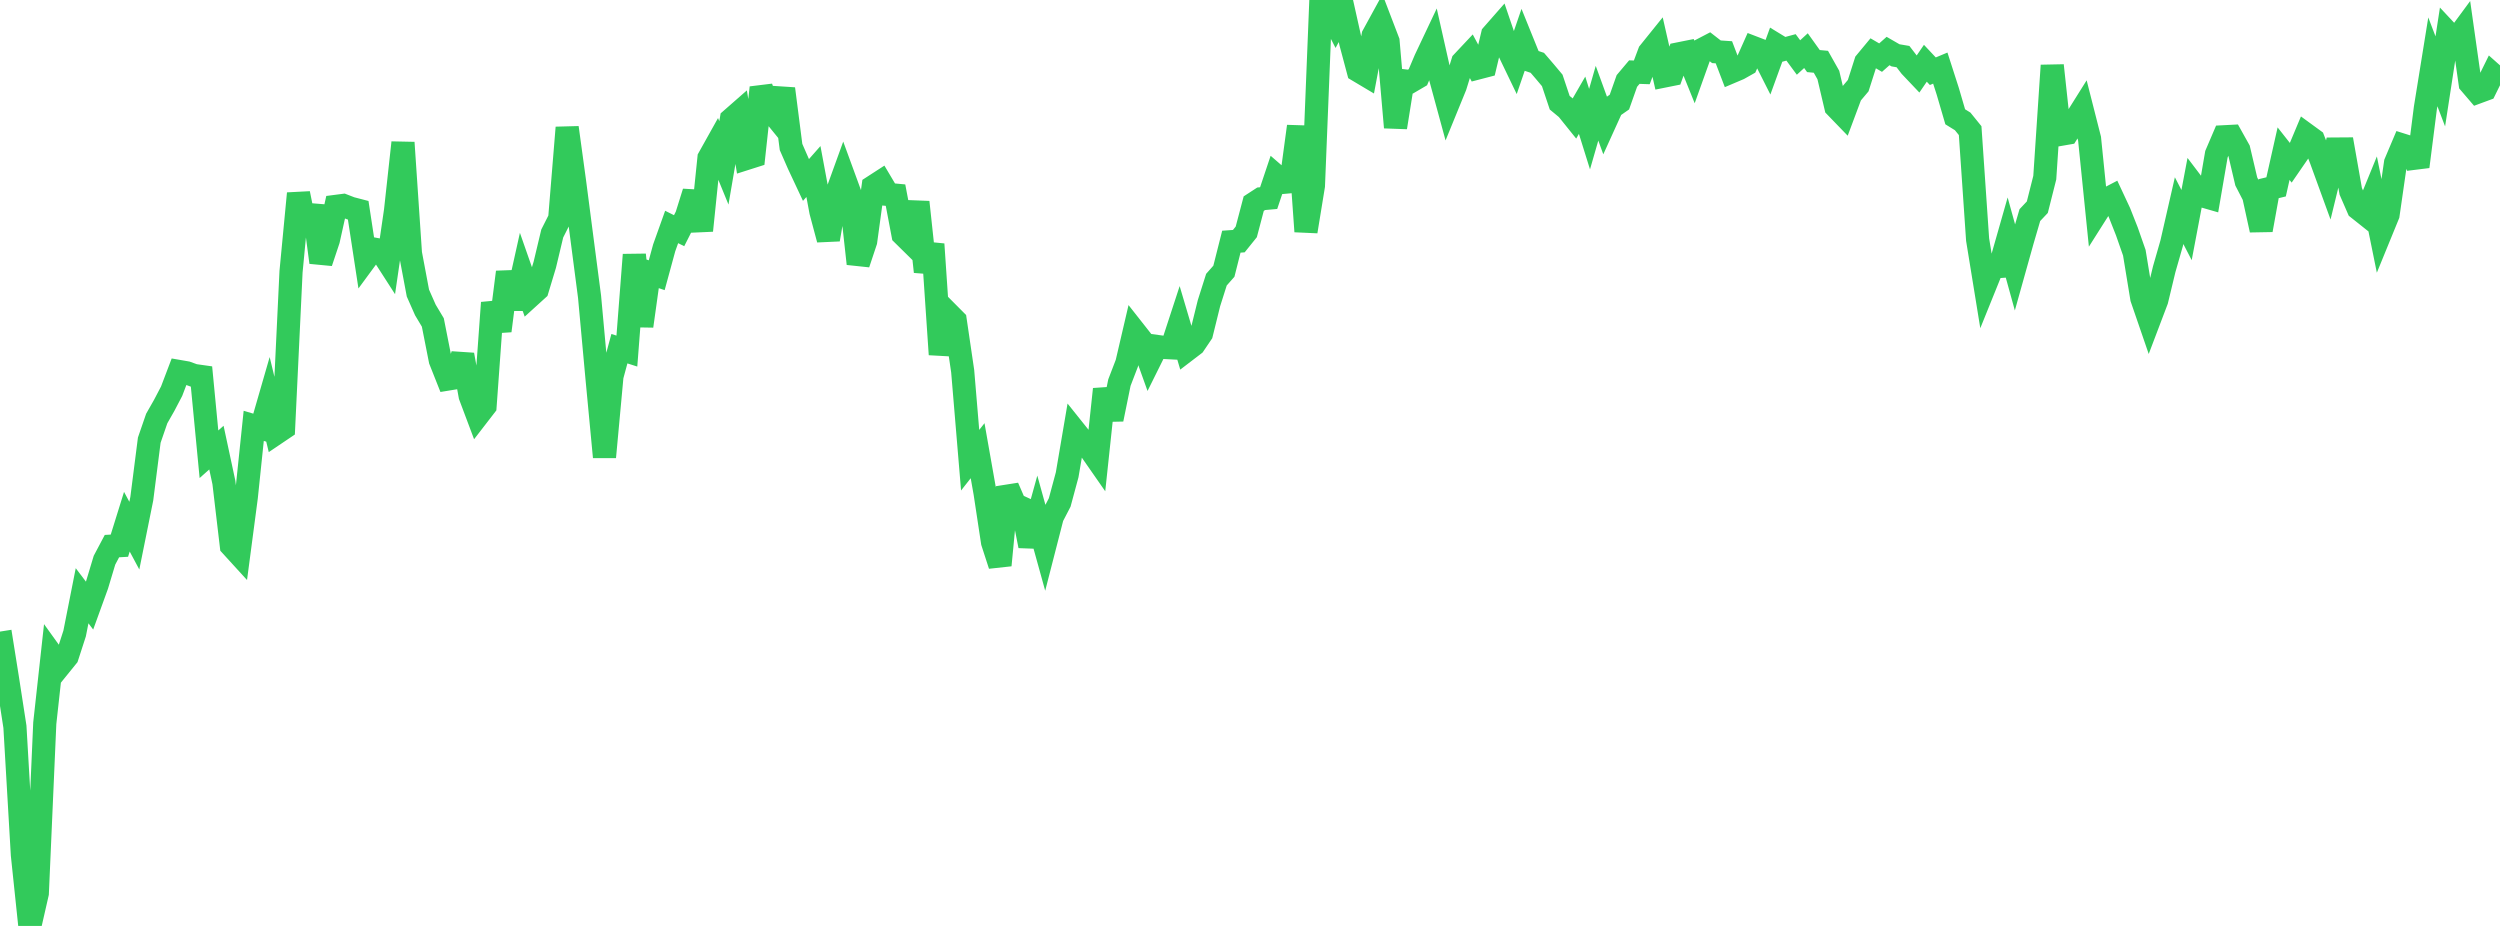 <?xml version="1.0" standalone="no"?>
<!DOCTYPE svg PUBLIC "-//W3C//DTD SVG 1.1//EN" "http://www.w3.org/Graphics/SVG/1.1/DTD/svg11.dtd">

<svg width="135" height="50" viewBox="0 0 135 50" preserveAspectRatio="none" 
  xmlns="http://www.w3.org/2000/svg"
  xmlns:xlink="http://www.w3.org/1999/xlink">


<polyline points="0.0, 34.106 0.403, 36.637 0.806, 39.245 1.209, 46.165 1.612, 50.0 2.015, 48.236 2.418, 39.054 2.821, 35.39 3.224, 35.95 3.627, 35.452 4.03, 34.209 4.433, 32.17 4.836, 32.702 5.239, 31.59 5.642, 30.251 6.045, 29.49 6.448, 29.467 6.851, 28.172 7.254, 28.925 7.657, 26.928 8.06, 23.769 8.463, 22.6 8.866, 21.892 9.269, 21.122 9.672, 20.061 10.075, 20.131 10.478, 20.277 10.881, 20.334 11.284, 24.529 11.687, 24.171 12.09, 26.053 12.493, 29.466 12.896, 29.908 13.299, 26.857 13.701, 22.996 14.104, 23.116 14.507, 21.721 14.91, 23.393 15.313, 23.121 15.716, 14.671 16.119, 10.447 16.522, 12.443 16.925, 11.115 17.328, 14.168 17.731, 12.961 18.134, 11.145 18.537, 11.093 18.94, 11.249 19.343, 11.354 19.746, 13.991 20.149, 13.443 20.552, 13.518 20.955, 14.144 21.358, 11.378 21.761, 7.701 22.164, 13.684 22.567, 15.826 22.97, 16.738 23.373, 17.412 23.776, 19.453 24.179, 20.469 24.582, 20.403 24.985, 19.158 25.388, 21.377 25.791, 22.449 26.194, 21.927 26.597, 16.348 27.0, 17.863 27.403, 14.695 27.806, 16.662 28.209, 14.849 28.612, 16.001 29.015, 15.635 29.418, 14.299 29.821, 12.609 30.224, 11.812 30.627, 6.891 31.03, 9.837 31.433, 12.938 31.836, 16.023 32.239, 20.424 32.642, 24.68 33.045, 20.317 33.448, 18.829 33.851, 18.958 34.254, 13.758 34.657, 17.607 35.06, 14.725 35.463, 14.862 35.866, 13.384 36.269, 12.256 36.672, 12.458 37.075, 11.662 37.478, 10.375 37.881, 12.45 38.284, 8.532 38.687, 7.811 39.09, 8.794 39.493, 6.446 39.896, 6.093 40.299, 8.559 40.701, 8.431 41.104, 4.732 41.507, 5.826 41.91, 6.321 42.313, 4.794 42.716, 7.937 43.119, 8.859 43.522, 9.719 43.925, 9.262 44.328, 11.425 44.731, 12.932 45.134, 10.586 45.537, 9.473 45.94, 10.575 46.343, 14.24 46.746, 13.03 47.149, 10.081 47.552, 9.82 47.955, 10.499 48.358, 10.537 48.761, 12.662 49.164, 13.059 49.567, 10.916 49.97, 14.672 50.373, 13.187 50.776, 19.14 51.179, 16.9 51.582, 17.306 51.985, 20.043 52.388, 24.851 52.791, 24.338 53.194, 26.621 53.597, 29.278 54.0, 30.521 54.403, 26.314 54.806, 27.245 55.209, 27.431 55.612, 29.478 56.015, 28.023 56.418, 29.477 56.821, 27.908 57.224, 27.132 57.627, 25.637 58.03, 23.27 58.433, 23.774 58.836, 24.218 59.239, 24.797 59.642, 21.018 60.045, 22.639 60.448, 20.661 60.851, 19.611 61.254, 17.883 61.657, 18.395 62.06, 19.519 62.463, 18.707 62.866, 18.762 63.269, 18.783 63.672, 17.55 64.075, 18.911 64.478, 18.603 64.881, 18.006 65.284, 16.373 65.687, 15.102 66.09, 14.646 66.493, 13.05 66.896, 13.022 67.299, 12.521 67.701, 10.996 68.104, 10.734 68.507, 10.698 68.91, 9.496 69.313, 9.846 69.716, 9.809 70.119, 6.824 70.522, 12.499 70.925, 10.031 71.328, 0.0 71.731, 0.462 72.134, 1.248 72.537, 0.501 72.94, 2.305 73.343, 3.815 73.746, 4.055 74.149, 1.919 74.552, 1.182 74.955, 2.235 75.358, 6.88 75.761, 4.359 76.164, 4.406 76.567, 4.17 76.97, 3.219 77.373, 2.367 77.776, 4.16 78.179, 5.64 78.582, 4.653 78.985, 3.351 79.388, 2.922 79.791, 3.673 80.194, 3.568 80.597, 1.873 81.0, 1.414 81.403, 2.599 81.806, 3.437 82.209, 2.263 82.612, 3.258 83.015, 3.392 83.418, 3.861 83.821, 4.342 84.224, 5.546 84.627, 5.88 85.03, 6.381 85.433, 5.683 85.836, 6.973 86.239, 5.574 86.642, 6.681 87.045, 5.793 87.448, 5.512 87.851, 4.372 88.254, 3.894 88.657, 3.908 89.06, 2.833 89.463, 2.333 89.866, 4.105 90.269, 4.024 90.672, 2.904 91.075, 2.823 91.478, 3.82 91.881, 2.693 92.284, 2.483 92.687, 2.796 93.09, 2.823 93.493, 3.877 93.896, 3.706 94.299, 3.479 94.701, 2.578 95.104, 2.733 95.507, 3.531 95.91, 2.422 96.313, 2.668 96.716, 2.559 97.119, 3.105 97.522, 2.735 97.925, 3.298 98.328, 3.336 98.731, 4.052 99.134, 5.765 99.537, 6.182 99.94, 5.103 100.343, 4.625 100.746, 3.362 101.149, 2.876 101.552, 3.112 101.955, 2.755 102.358, 2.988 102.761, 3.056 103.164, 3.581 103.567, 4.006 103.97, 3.416 104.373, 3.846 104.776, 3.677 105.179, 4.929 105.582, 6.307 105.985, 6.556 106.388, 7.054 106.791, 12.937 107.194, 15.416 107.597, 14.419 108.0, 14.389 108.403, 12.975 108.806, 14.433 109.209, 12.994 109.612, 11.616 110.015, 11.189 110.418, 9.593 110.821, 3.535 111.224, 7.262 111.627, 7.192 112.03, 6.549 112.433, 5.906 112.836, 7.491 113.239, 11.459 113.642, 10.823 114.045, 10.613 114.448, 11.475 114.851, 12.496 115.254, 13.649 115.657, 16.105 116.06, 17.277 116.463, 16.215 116.866, 14.542 117.269, 13.137 117.672, 11.375 118.075, 12.154 118.478, 10.027 118.881, 10.558 119.284, 10.674 119.687, 8.328 120.09, 7.386 120.493, 7.365 120.896, 8.087 121.299, 9.8 121.701, 10.58 122.104, 12.42 122.507, 10.188 122.91, 10.091 123.313, 8.297 123.716, 8.808 124.119, 8.222 124.522, 7.259 124.925, 7.553 125.328, 8.594 125.731, 9.701 126.134, 8.048 126.537, 8.045 126.94, 10.33 127.343, 11.257 127.746, 11.578 128.149, 10.593 128.552, 12.58 128.955, 11.595 129.358, 8.795 129.761, 7.843 130.164, 7.97 130.567, 8.996 130.97, 5.834 131.373, 3.339 131.776, 4.395 132.179, 1.775 132.582, 2.206 132.985, 1.659 133.388, 4.505 133.791, 4.975 134.194, 4.826 134.597, 4.007 135.0, 4.365" fill="none" stroke="#32ca5b" stroke-width="1.25"/>

</svg>